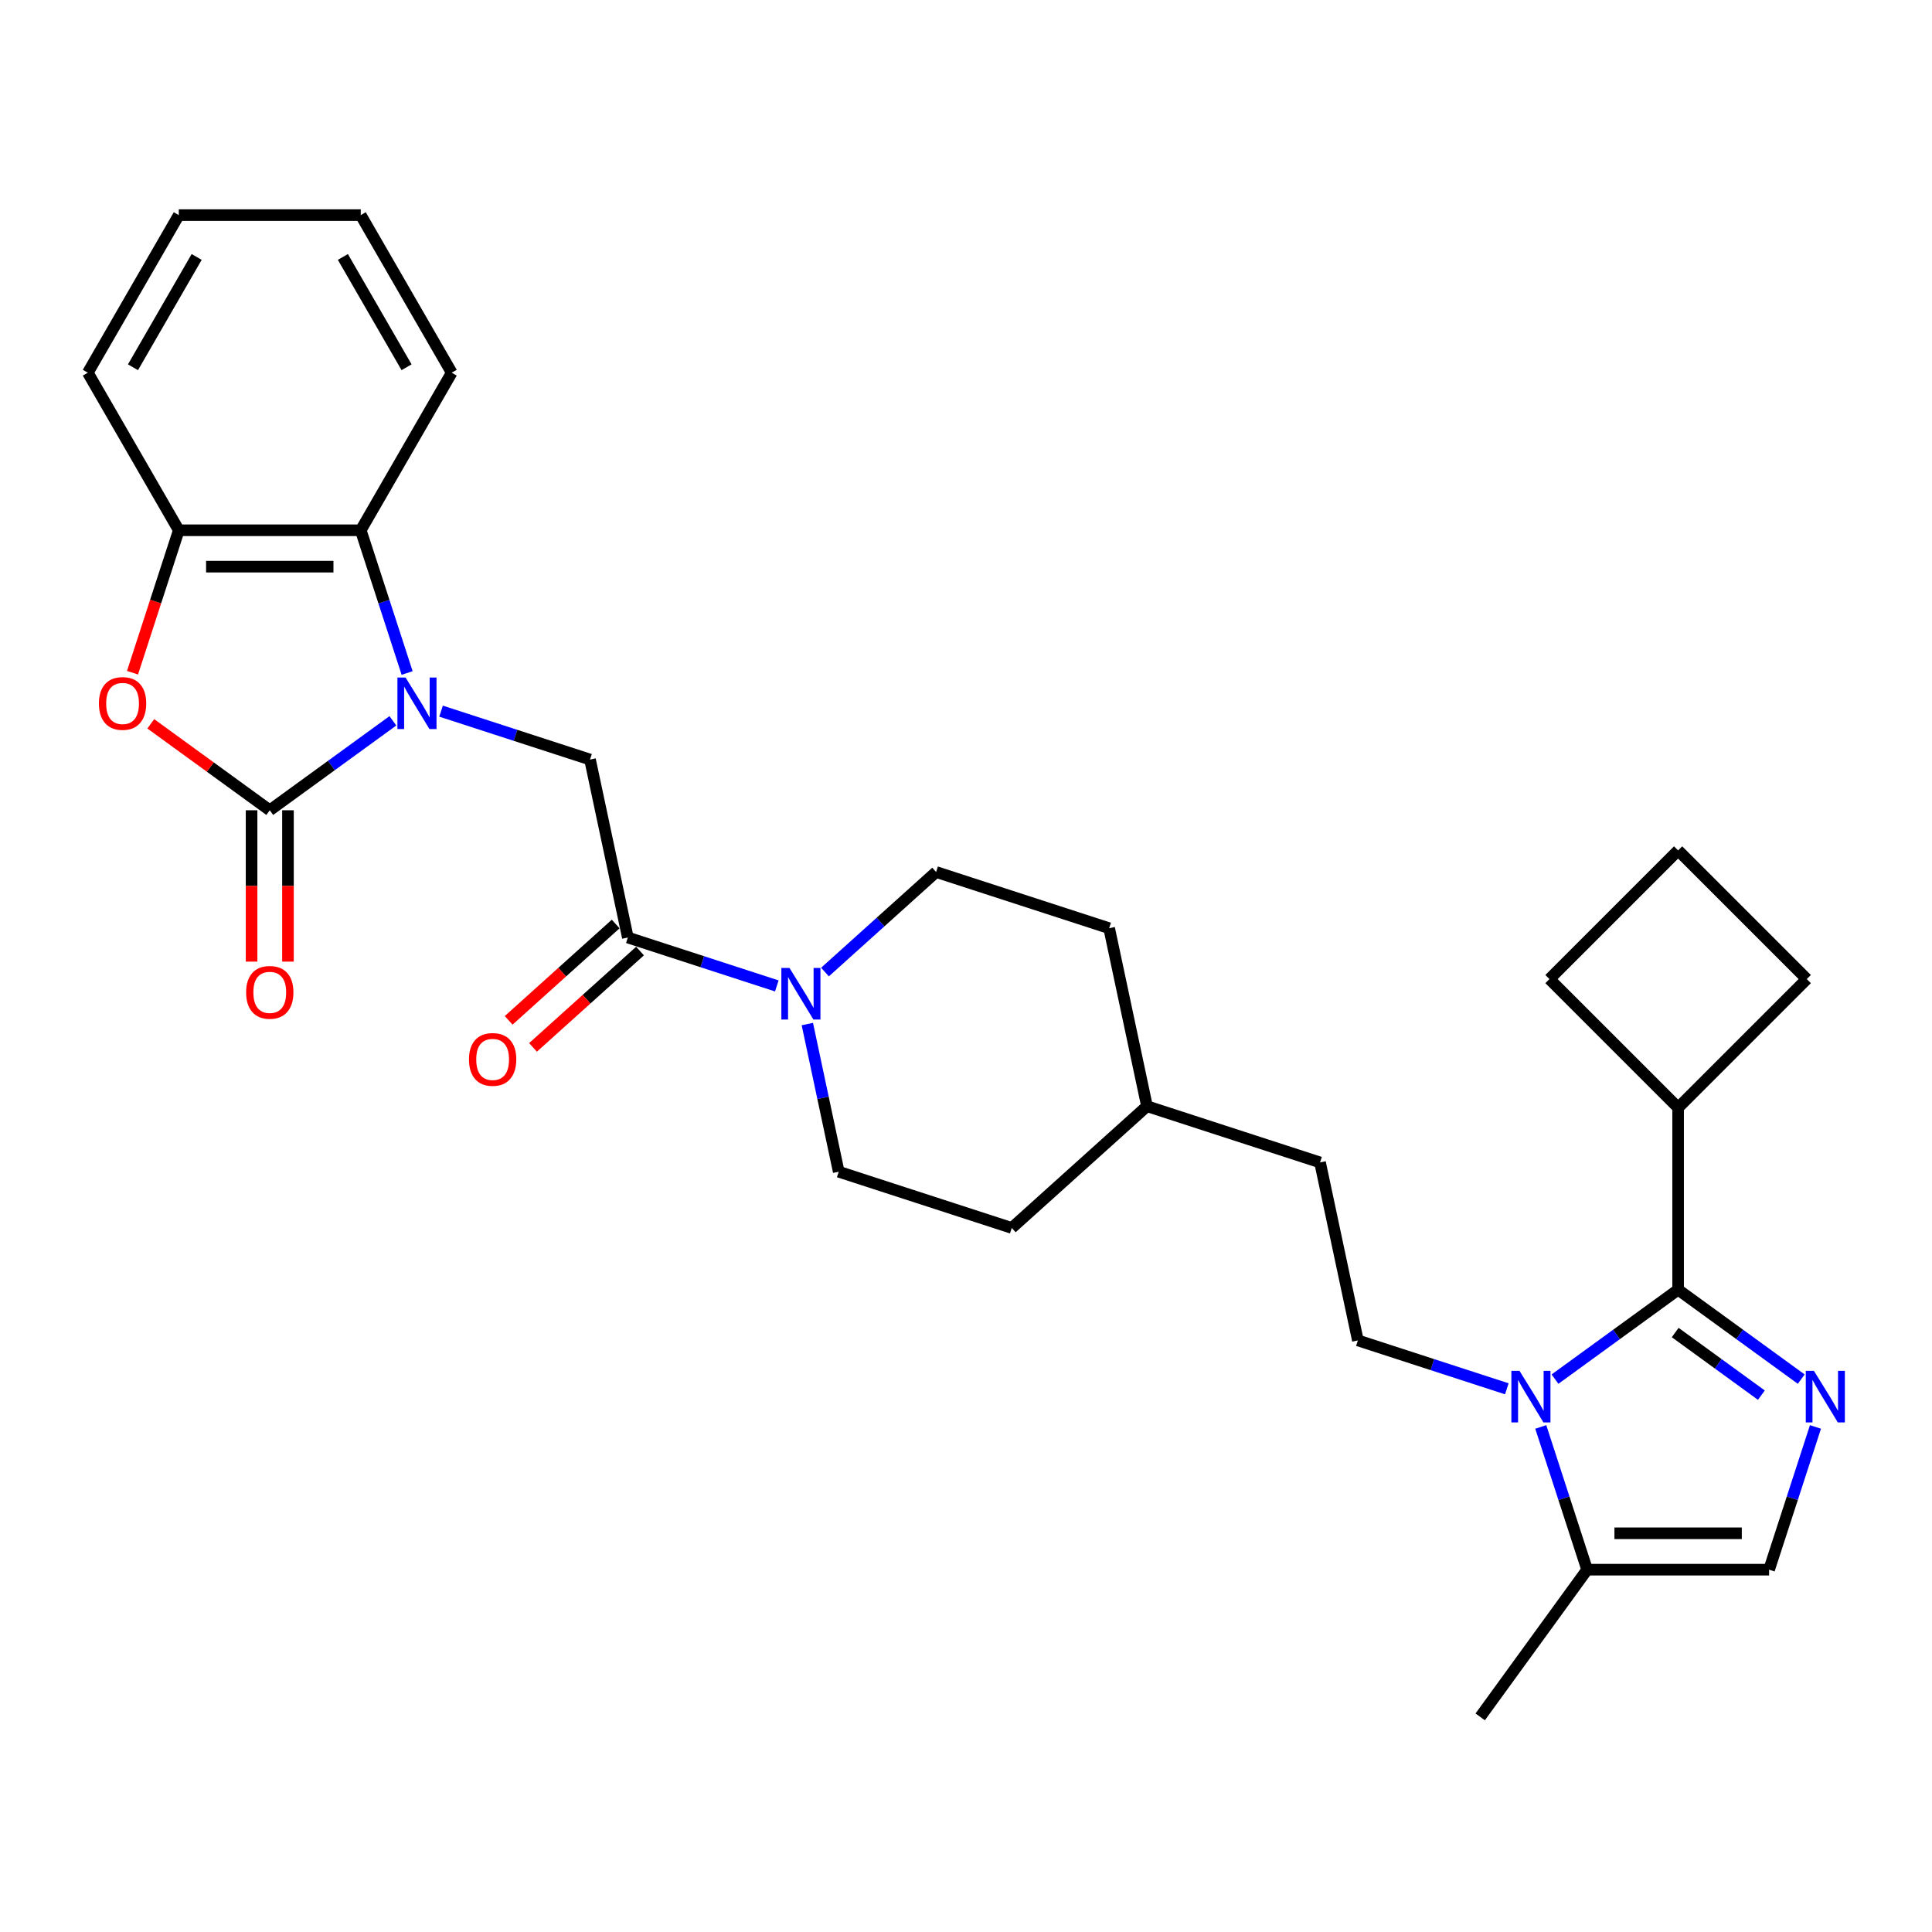 <?xml version='1.0' encoding='iso-8859-1'?>
<svg version='1.1' baseProfile='full'
              xmlns='http://www.w3.org/2000/svg'
                      xmlns:rdkit='http://www.rdkit.org/xml'
                      xmlns:xlink='http://www.w3.org/1999/xlink'
                  xml:space='preserve'
width='1000px' height='1000px' viewBox='0 0 1000 1000'>
<!-- END OF HEADER -->
<rect style='opacity:1.0;fill:#FFFFFF;stroke:none' width='1000' height='1000' x='0' y='0'> </rect>
<path class='bond-0' d='M 203.355,373.096 L 171.494,396.245' style='fill:none;fill-rule:evenodd;stroke:#0000FF;stroke-width:6px;stroke-linecap:butt;stroke-linejoin:miter;stroke-opacity:1' />
<path class='bond-0' d='M 171.494,396.245 L 139.633,419.393' style='fill:none;fill-rule:evenodd;stroke:#000000;stroke-width:6px;stroke-linecap:butt;stroke-linejoin:miter;stroke-opacity:1' />
<path class='bond-6' d='M 228.294,368.088 L 266.844,380.614' style='fill:none;fill-rule:evenodd;stroke:#0000FF;stroke-width:6px;stroke-linecap:butt;stroke-linejoin:miter;stroke-opacity:1' />
<path class='bond-6' d='M 266.844,380.614 L 305.393,393.139' style='fill:none;fill-rule:evenodd;stroke:#000000;stroke-width:6px;stroke-linecap:butt;stroke-linejoin:miter;stroke-opacity:1' />
<path class='bond-7' d='M 210.727,348.346 L 198.724,311.407' style='fill:none;fill-rule:evenodd;stroke:#0000FF;stroke-width:6px;stroke-linecap:butt;stroke-linejoin:miter;stroke-opacity:1' />
<path class='bond-7' d='M 198.724,311.407 L 186.722,274.468' style='fill:none;fill-rule:evenodd;stroke:#000000;stroke-width:6px;stroke-linecap:butt;stroke-linejoin:miter;stroke-opacity:1' />
<path class='bond-4' d='M 139.633,419.393 L 108.836,397.018' style='fill:none;fill-rule:evenodd;stroke:#000000;stroke-width:6px;stroke-linecap:butt;stroke-linejoin:miter;stroke-opacity:1' />
<path class='bond-4' d='M 108.836,397.018 L 78.039,374.642' style='fill:none;fill-rule:evenodd;stroke:#FF0000;stroke-width:6px;stroke-linecap:butt;stroke-linejoin:miter;stroke-opacity:1' />
<path class='bond-13' d='M 130.215,419.393 L 130.215,458.562' style='fill:none;fill-rule:evenodd;stroke:#000000;stroke-width:6px;stroke-linecap:butt;stroke-linejoin:miter;stroke-opacity:1' />
<path class='bond-13' d='M 130.215,458.562 L 130.215,497.731' style='fill:none;fill-rule:evenodd;stroke:#FF0000;stroke-width:6px;stroke-linecap:butt;stroke-linejoin:miter;stroke-opacity:1' />
<path class='bond-13' d='M 149.051,419.393 L 149.051,458.562' style='fill:none;fill-rule:evenodd;stroke:#000000;stroke-width:6px;stroke-linecap:butt;stroke-linejoin:miter;stroke-opacity:1' />
<path class='bond-13' d='M 149.051,458.562 L 149.051,497.731' style='fill:none;fill-rule:evenodd;stroke:#FF0000;stroke-width:6px;stroke-linecap:butt;stroke-linejoin:miter;stroke-opacity:1' />
<path class='bond-1' d='M 779.93,718.842 L 741.38,706.316' style='fill:none;fill-rule:evenodd;stroke:#0000FF;stroke-width:6px;stroke-linecap:butt;stroke-linejoin:miter;stroke-opacity:1' />
<path class='bond-1' d='M 741.38,706.316 L 702.83,693.79' style='fill:none;fill-rule:evenodd;stroke:#000000;stroke-width:6px;stroke-linecap:butt;stroke-linejoin:miter;stroke-opacity:1' />
<path class='bond-2' d='M 804.868,713.834 L 836.73,690.685' style='fill:none;fill-rule:evenodd;stroke:#0000FF;stroke-width:6px;stroke-linecap:butt;stroke-linejoin:miter;stroke-opacity:1' />
<path class='bond-2' d='M 836.73,690.685 L 868.591,667.537' style='fill:none;fill-rule:evenodd;stroke:#000000;stroke-width:6px;stroke-linecap:butt;stroke-linejoin:miter;stroke-opacity:1' />
<path class='bond-9' d='M 797.497,738.583 L 809.5,775.523' style='fill:none;fill-rule:evenodd;stroke:#0000FF;stroke-width:6px;stroke-linecap:butt;stroke-linejoin:miter;stroke-opacity:1' />
<path class='bond-9' d='M 809.5,775.523 L 821.502,812.462' style='fill:none;fill-rule:evenodd;stroke:#000000;stroke-width:6px;stroke-linecap:butt;stroke-linejoin:miter;stroke-opacity:1' />
<path class='bond-3' d='M 868.591,667.537 L 900.452,690.685' style='fill:none;fill-rule:evenodd;stroke:#000000;stroke-width:6px;stroke-linecap:butt;stroke-linejoin:miter;stroke-opacity:1' />
<path class='bond-3' d='M 900.452,690.685 L 932.314,713.834' style='fill:none;fill-rule:evenodd;stroke:#0000FF;stroke-width:6px;stroke-linecap:butt;stroke-linejoin:miter;stroke-opacity:1' />
<path class='bond-3' d='M 867.078,689.72 L 889.381,705.924' style='fill:none;fill-rule:evenodd;stroke:#000000;stroke-width:6px;stroke-linecap:butt;stroke-linejoin:miter;stroke-opacity:1' />
<path class='bond-3' d='M 889.381,705.924 L 911.684,722.128' style='fill:none;fill-rule:evenodd;stroke:#0000FF;stroke-width:6px;stroke-linecap:butt;stroke-linejoin:miter;stroke-opacity:1' />
<path class='bond-15' d='M 868.591,667.537 L 868.591,573.358' style='fill:none;fill-rule:evenodd;stroke:#000000;stroke-width:6px;stroke-linecap:butt;stroke-linejoin:miter;stroke-opacity:1' />
<path class='bond-33' d='M 939.685,738.583 L 927.683,775.523' style='fill:none;fill-rule:evenodd;stroke:#0000FF;stroke-width:6px;stroke-linecap:butt;stroke-linejoin:miter;stroke-opacity:1' />
<path class='bond-33' d='M 927.683,775.523 L 915.68,812.462' style='fill:none;fill-rule:evenodd;stroke:#000000;stroke-width:6px;stroke-linecap:butt;stroke-linejoin:miter;stroke-opacity:1' />
<path class='bond-30' d='M 68.588,348.196 L 80.566,311.332' style='fill:none;fill-rule:evenodd;stroke:#FF0000;stroke-width:6px;stroke-linecap:butt;stroke-linejoin:miter;stroke-opacity:1' />
<path class='bond-30' d='M 80.566,311.332 L 92.544,274.468' style='fill:none;fill-rule:evenodd;stroke:#000000;stroke-width:6px;stroke-linecap:butt;stroke-linejoin:miter;stroke-opacity:1' />
<path class='bond-5' d='M 324.974,485.259 L 305.393,393.139' style='fill:none;fill-rule:evenodd;stroke:#000000;stroke-width:6px;stroke-linecap:butt;stroke-linejoin:miter;stroke-opacity:1' />
<path class='bond-8' d='M 324.974,485.259 L 363.524,497.785' style='fill:none;fill-rule:evenodd;stroke:#000000;stroke-width:6px;stroke-linecap:butt;stroke-linejoin:miter;stroke-opacity:1' />
<path class='bond-8' d='M 363.524,497.785 L 402.074,510.311' style='fill:none;fill-rule:evenodd;stroke:#0000FF;stroke-width:6px;stroke-linecap:butt;stroke-linejoin:miter;stroke-opacity:1' />
<path class='bond-14' d='M 318.672,478.261 L 290.977,503.198' style='fill:none;fill-rule:evenodd;stroke:#000000;stroke-width:6px;stroke-linecap:butt;stroke-linejoin:miter;stroke-opacity:1' />
<path class='bond-14' d='M 290.977,503.198 L 263.282,528.134' style='fill:none;fill-rule:evenodd;stroke:#FF0000;stroke-width:6px;stroke-linecap:butt;stroke-linejoin:miter;stroke-opacity:1' />
<path class='bond-14' d='M 331.276,492.258 L 303.581,517.195' style='fill:none;fill-rule:evenodd;stroke:#000000;stroke-width:6px;stroke-linecap:butt;stroke-linejoin:miter;stroke-opacity:1' />
<path class='bond-14' d='M 303.581,517.195 L 275.886,542.132' style='fill:none;fill-rule:evenodd;stroke:#FF0000;stroke-width:6px;stroke-linecap:butt;stroke-linejoin:miter;stroke-opacity:1' />
<path class='bond-11' d='M 186.722,274.468 L 92.544,274.468' style='fill:none;fill-rule:evenodd;stroke:#000000;stroke-width:6px;stroke-linecap:butt;stroke-linejoin:miter;stroke-opacity:1' />
<path class='bond-11' d='M 172.595,293.303 L 106.67,293.303' style='fill:none;fill-rule:evenodd;stroke:#000000;stroke-width:6px;stroke-linecap:butt;stroke-linejoin:miter;stroke-opacity:1' />
<path class='bond-22' d='M 186.722,274.468 L 233.811,192.907' style='fill:none;fill-rule:evenodd;stroke:#000000;stroke-width:6px;stroke-linecap:butt;stroke-linejoin:miter;stroke-opacity:1' />
<path class='bond-16' d='M 417.878,530.052 L 426.001,568.267' style='fill:none;fill-rule:evenodd;stroke:#0000FF;stroke-width:6px;stroke-linecap:butt;stroke-linejoin:miter;stroke-opacity:1' />
<path class='bond-16' d='M 426.001,568.267 L 434.124,606.482' style='fill:none;fill-rule:evenodd;stroke:#000000;stroke-width:6px;stroke-linecap:butt;stroke-linejoin:miter;stroke-opacity:1' />
<path class='bond-17' d='M 427.012,503.135 L 455.772,477.24' style='fill:none;fill-rule:evenodd;stroke:#0000FF;stroke-width:6px;stroke-linecap:butt;stroke-linejoin:miter;stroke-opacity:1' />
<path class='bond-17' d='M 455.772,477.24 L 484.531,451.345' style='fill:none;fill-rule:evenodd;stroke:#000000;stroke-width:6px;stroke-linecap:butt;stroke-linejoin:miter;stroke-opacity:1' />
<path class='bond-10' d='M 821.502,812.462 L 915.68,812.462' style='fill:none;fill-rule:evenodd;stroke:#000000;stroke-width:6px;stroke-linecap:butt;stroke-linejoin:miter;stroke-opacity:1' />
<path class='bond-10' d='M 835.629,793.626 L 901.554,793.626' style='fill:none;fill-rule:evenodd;stroke:#000000;stroke-width:6px;stroke-linecap:butt;stroke-linejoin:miter;stroke-opacity:1' />
<path class='bond-24' d='M 821.502,812.462 L 766.145,888.654' style='fill:none;fill-rule:evenodd;stroke:#000000;stroke-width:6px;stroke-linecap:butt;stroke-linejoin:miter;stroke-opacity:1' />
<path class='bond-23' d='M 92.544,274.468 L 45.455,192.907' style='fill:none;fill-rule:evenodd;stroke:#000000;stroke-width:6px;stroke-linecap:butt;stroke-linejoin:miter;stroke-opacity:1' />
<path class='bond-12' d='M 702.83,693.79 L 683.25,601.67' style='fill:none;fill-rule:evenodd;stroke:#000000;stroke-width:6px;stroke-linecap:butt;stroke-linejoin:miter;stroke-opacity:1' />
<path class='bond-26' d='M 868.591,573.358 L 801.997,506.764' style='fill:none;fill-rule:evenodd;stroke:#000000;stroke-width:6px;stroke-linecap:butt;stroke-linejoin:miter;stroke-opacity:1' />
<path class='bond-27' d='M 868.591,573.358 L 935.185,506.764' style='fill:none;fill-rule:evenodd;stroke:#000000;stroke-width:6px;stroke-linecap:butt;stroke-linejoin:miter;stroke-opacity:1' />
<path class='bond-19' d='M 434.124,606.482 L 523.693,635.585' style='fill:none;fill-rule:evenodd;stroke:#000000;stroke-width:6px;stroke-linecap:butt;stroke-linejoin:miter;stroke-opacity:1' />
<path class='bond-20' d='M 484.531,451.345 L 574.1,480.447' style='fill:none;fill-rule:evenodd;stroke:#000000;stroke-width:6px;stroke-linecap:butt;stroke-linejoin:miter;stroke-opacity:1' />
<path class='bond-18' d='M 683.25,601.67 L 593.681,572.568' style='fill:none;fill-rule:evenodd;stroke:#000000;stroke-width:6px;stroke-linecap:butt;stroke-linejoin:miter;stroke-opacity:1' />
<path class='bond-32' d='M 523.693,635.585 L 593.681,572.568' style='fill:none;fill-rule:evenodd;stroke:#000000;stroke-width:6px;stroke-linecap:butt;stroke-linejoin:miter;stroke-opacity:1' />
<path class='bond-21' d='M 574.1,480.447 L 593.681,572.568' style='fill:none;fill-rule:evenodd;stroke:#000000;stroke-width:6px;stroke-linecap:butt;stroke-linejoin:miter;stroke-opacity:1' />
<path class='bond-28' d='M 233.811,192.907 L 186.722,111.346' style='fill:none;fill-rule:evenodd;stroke:#000000;stroke-width:6px;stroke-linecap:butt;stroke-linejoin:miter;stroke-opacity:1' />
<path class='bond-28' d='M 210.436,190.091 L 177.473,132.998' style='fill:none;fill-rule:evenodd;stroke:#000000;stroke-width:6px;stroke-linecap:butt;stroke-linejoin:miter;stroke-opacity:1' />
<path class='bond-31' d='M 45.455,192.907 L 92.544,111.346' style='fill:none;fill-rule:evenodd;stroke:#000000;stroke-width:6px;stroke-linecap:butt;stroke-linejoin:miter;stroke-opacity:1' />
<path class='bond-31' d='M 68.83,190.091 L 101.792,132.998' style='fill:none;fill-rule:evenodd;stroke:#000000;stroke-width:6px;stroke-linecap:butt;stroke-linejoin:miter;stroke-opacity:1' />
<path class='bond-25' d='M 868.591,440.17 L 935.185,506.764' style='fill:none;fill-rule:evenodd;stroke:#000000;stroke-width:6px;stroke-linecap:butt;stroke-linejoin:miter;stroke-opacity:1' />
<path class='bond-34' d='M 868.591,440.17 L 801.997,506.764' style='fill:none;fill-rule:evenodd;stroke:#000000;stroke-width:6px;stroke-linecap:butt;stroke-linejoin:miter;stroke-opacity:1' />
<path class='bond-29' d='M 186.722,111.346 L 92.544,111.346' style='fill:none;fill-rule:evenodd;stroke:#000000;stroke-width:6px;stroke-linecap:butt;stroke-linejoin:miter;stroke-opacity:1' />
<path  class='atom-0' d='M 209.929 350.701
L 218.669 364.828
Q 219.535 366.221, 220.929 368.745
Q 222.323 371.269, 222.398 371.42
L 222.398 350.701
L 225.939 350.701
L 225.939 377.372
L 222.285 377.372
L 212.905 361.927
Q 211.813 360.119, 210.645 358.047
Q 209.515 355.975, 209.176 355.334
L 209.176 377.372
L 205.71 377.372
L 205.71 350.701
L 209.929 350.701
' fill='#0000FF'/>
<path  class='atom-2' d='M 786.504 709.558
L 795.243 723.684
Q 796.11 725.078, 797.504 727.602
Q 798.898 730.126, 798.973 730.277
L 798.973 709.558
L 802.514 709.558
L 802.514 736.229
L 798.86 736.229
L 789.48 720.784
Q 788.387 718.975, 787.219 716.903
Q 786.089 714.832, 785.75 714.191
L 785.75 736.229
L 782.285 736.229
L 782.285 709.558
L 786.504 709.558
' fill='#0000FF'/>
<path  class='atom-4' d='M 938.887 709.558
L 947.627 723.684
Q 948.494 725.078, 949.887 727.602
Q 951.281 730.126, 951.357 730.277
L 951.357 709.558
L 954.898 709.558
L 954.898 736.229
L 951.244 736.229
L 941.863 720.784
Q 940.771 718.975, 939.603 716.903
Q 938.473 714.832, 938.134 714.191
L 938.134 736.229
L 934.668 736.229
L 934.668 709.558
L 938.887 709.558
' fill='#0000FF'/>
<path  class='atom-5' d='M 51.198 364.112
Q 51.198 357.708, 54.362 354.129
Q 57.527 350.55, 63.441 350.55
Q 69.355 350.55, 72.52 354.129
Q 75.684 357.708, 75.684 364.112
Q 75.684 370.591, 72.482 374.283
Q 69.28 377.937, 63.441 377.937
Q 57.564 377.937, 54.362 374.283
Q 51.198 370.629, 51.198 364.112
M 63.441 374.924
Q 67.51 374.924, 69.694 372.211
Q 71.917 369.461, 71.917 364.112
Q 71.917 358.876, 69.694 356.239
Q 67.51 353.564, 63.441 353.564
Q 59.373 353.564, 57.15 356.201
Q 54.965 358.838, 54.965 364.112
Q 54.965 369.499, 57.15 372.211
Q 59.373 374.924, 63.441 374.924
' fill='#FF0000'/>
<path  class='atom-9' d='M 408.648 501.027
L 417.387 515.153
Q 418.254 516.547, 419.648 519.071
Q 421.041 521.595, 421.117 521.746
L 421.117 501.027
L 424.658 501.027
L 424.658 527.698
L 421.004 527.698
L 411.624 512.253
Q 410.531 510.444, 409.363 508.372
Q 408.233 506.301, 407.894 505.66
L 407.894 527.698
L 404.428 527.698
L 404.428 501.027
L 408.648 501.027
' fill='#0000FF'/>
<path  class='atom-14' d='M 127.39 513.647
Q 127.39 507.243, 130.554 503.664
Q 133.718 500.085, 139.633 500.085
Q 145.547 500.085, 148.712 503.664
Q 151.876 507.243, 151.876 513.647
Q 151.876 520.126, 148.674 523.818
Q 145.472 527.472, 139.633 527.472
Q 133.756 527.472, 130.554 523.818
Q 127.39 520.164, 127.39 513.647
M 139.633 524.458
Q 143.701 524.458, 145.886 521.746
Q 148.109 518.996, 148.109 513.647
Q 148.109 508.41, 145.886 505.773
Q 143.701 503.099, 139.633 503.099
Q 135.564 503.099, 133.342 505.736
Q 131.157 508.373, 131.157 513.647
Q 131.157 519.034, 133.342 521.746
Q 135.564 524.458, 139.633 524.458
' fill='#FF0000'/>
<path  class='atom-15' d='M 242.743 548.352
Q 242.743 541.948, 245.907 538.37
Q 249.072 534.791, 254.986 534.791
Q 260.901 534.791, 264.065 538.37
Q 267.229 541.948, 267.229 548.352
Q 267.229 554.832, 264.027 558.524
Q 260.825 562.178, 254.986 562.178
Q 249.109 562.178, 245.907 558.524
Q 242.743 554.87, 242.743 548.352
M 254.986 559.164
Q 259.055 559.164, 261.24 556.452
Q 263.462 553.702, 263.462 548.352
Q 263.462 543.116, 261.24 540.479
Q 259.055 537.804, 254.986 537.804
Q 250.918 537.804, 248.695 540.441
Q 246.51 543.078, 246.51 548.352
Q 246.51 553.739, 248.695 556.452
Q 250.918 559.164, 254.986 559.164
' fill='#FF0000'/>
</svg>
